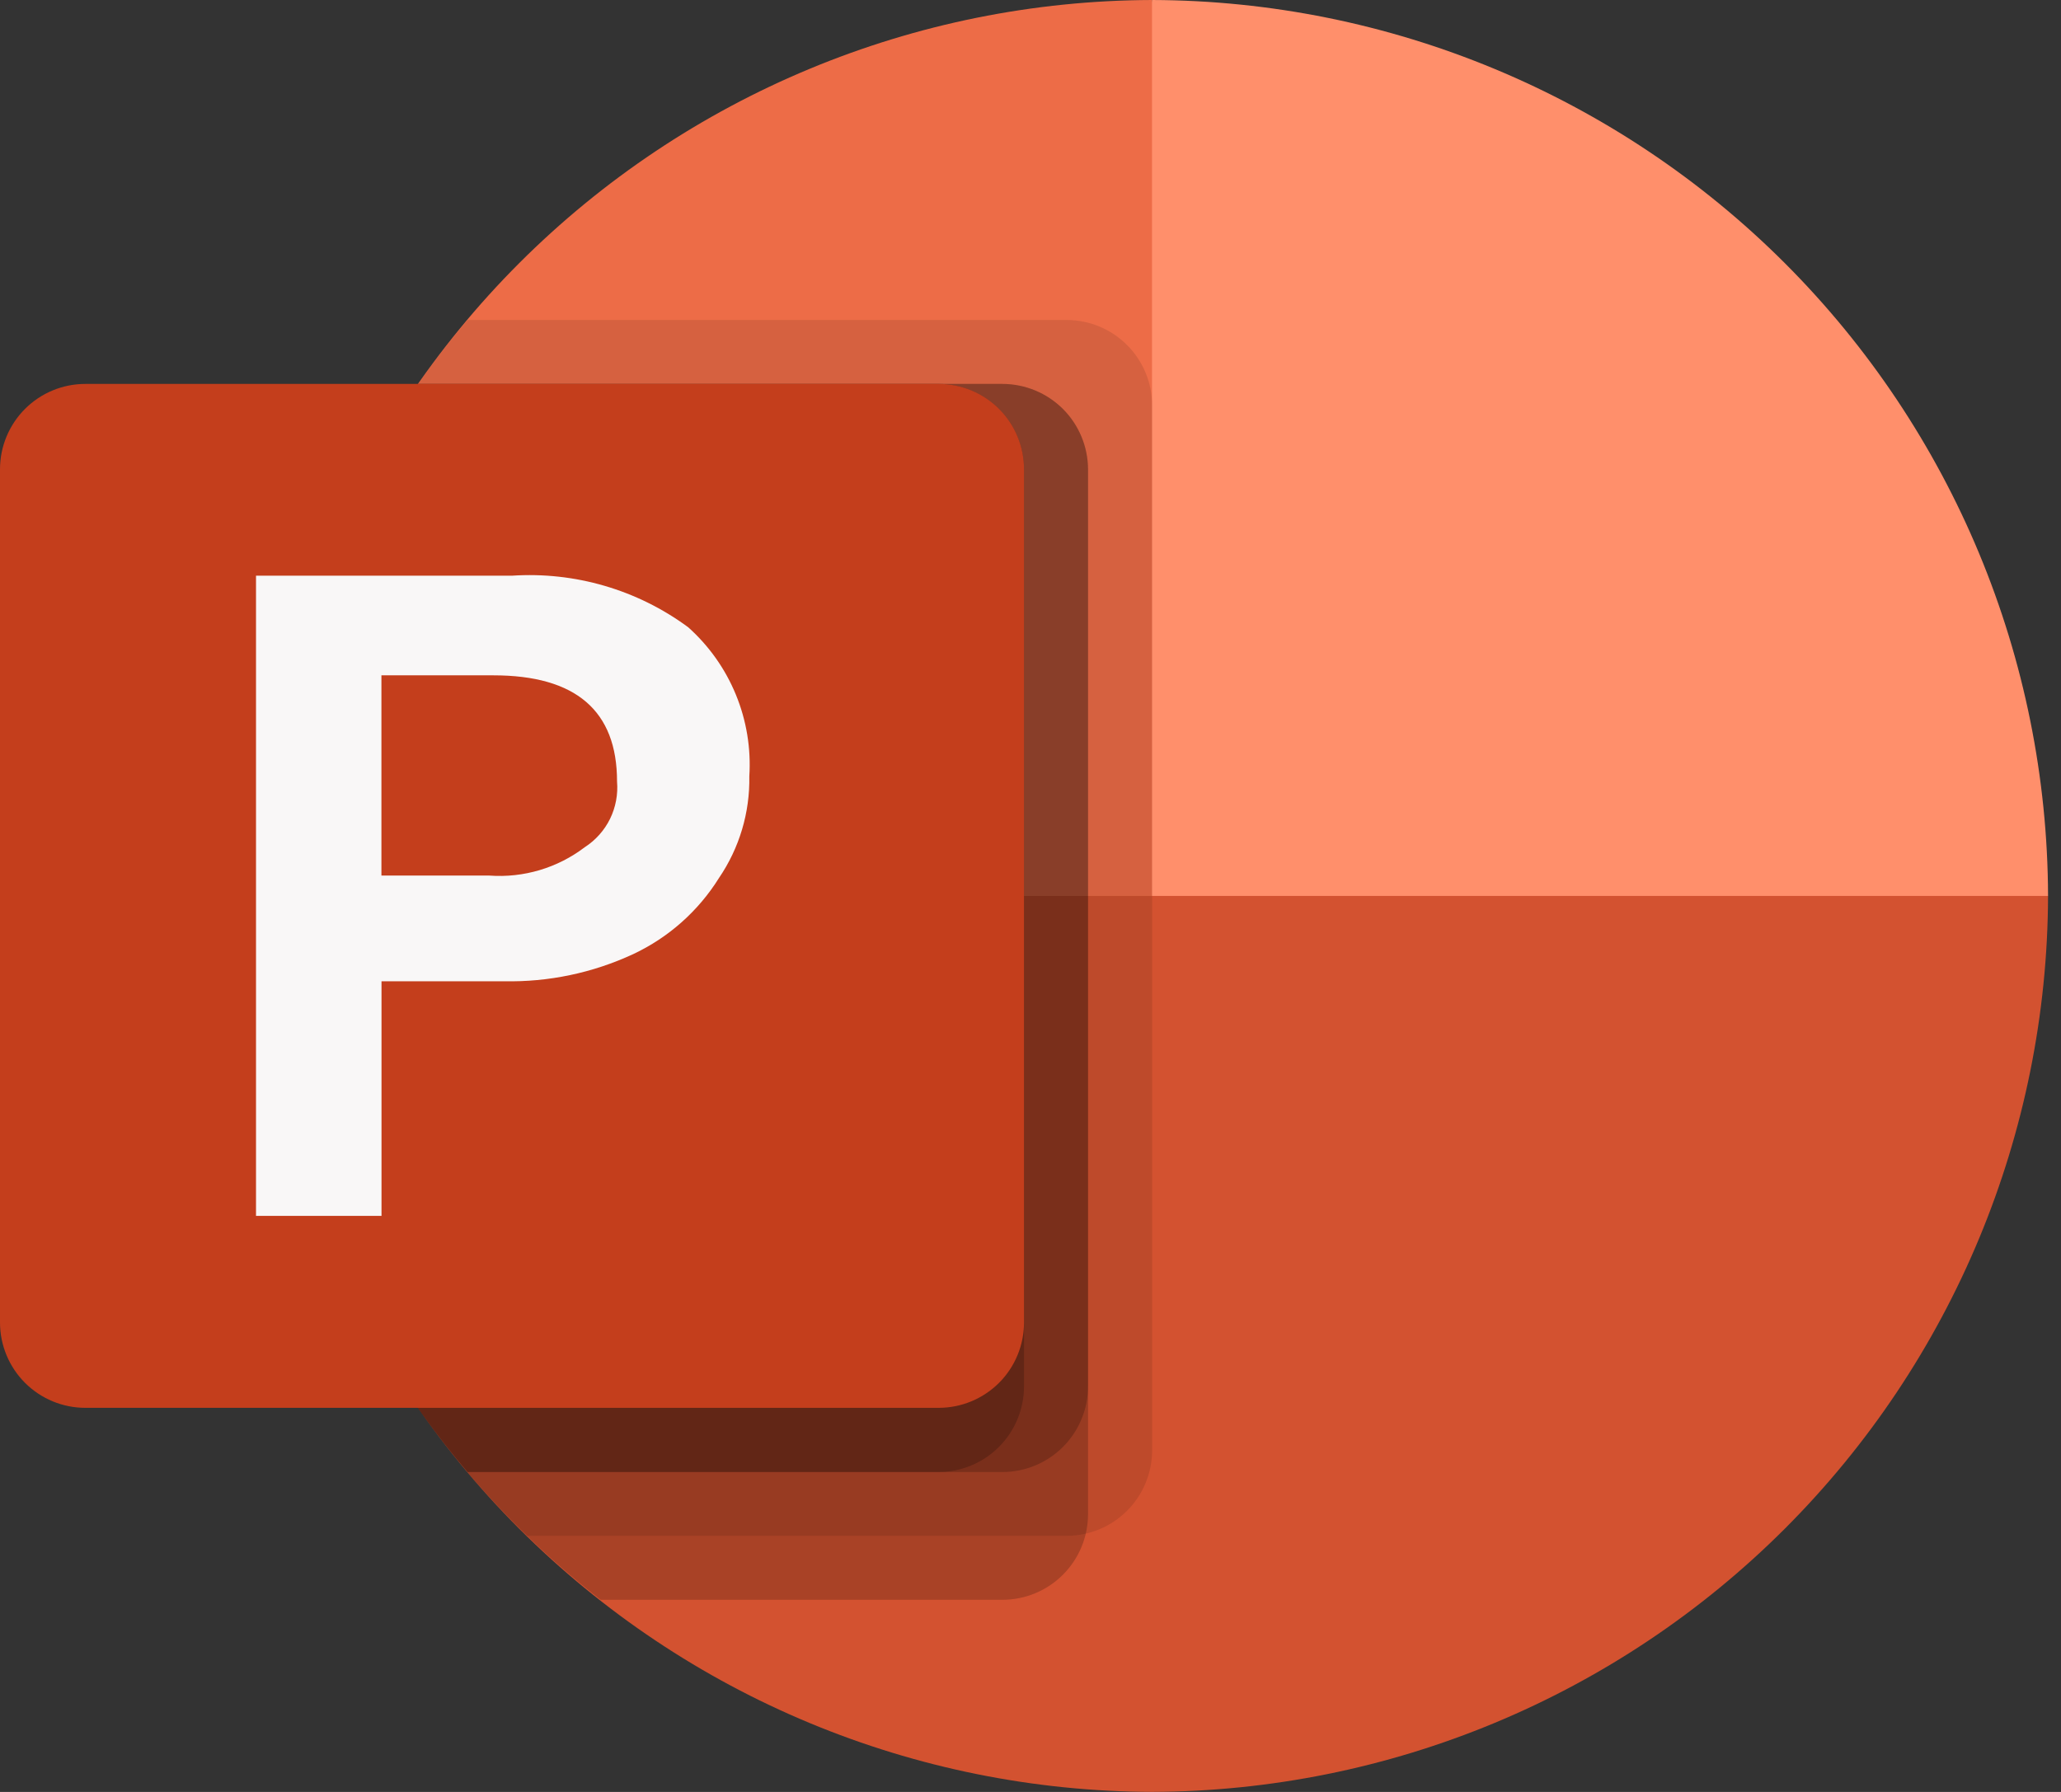 <svg width="46" height="40" viewBox="0 0 46 40" fill="none" xmlns="http://www.w3.org/2000/svg">
<rect x="0" y="0" width="46" height="40" fill="#333333" stroke="none"/>
<path d="M25.713 0C20.413 0.015 15.335 2.127 11.588 5.874C7.841 9.622 5.729 14.7 5.714 19.999L31.05 25.336L25.713 0Z" fill="#ED6C47"/>
<path d="M25.712 0C31.011 0.015 36.089 2.127 39.836 5.874C43.584 9.622 45.695 14.7 45.711 19.999L35.711 26.795L25.712 19.999V0Z" fill="#FF8F6B"/>
<path d="M25.713 39.999C31.012 39.983 36.089 37.871 39.836 34.124C43.583 30.377 45.695 25.299 45.711 20H5.714C5.729 25.299 7.841 30.377 11.588 34.124C15.335 37.871 20.413 39.983 25.713 39.999Z" fill="#D35230"/>
<path opacity="0.1" d="M23.81 7.143H10.437C7.171 10.99 5.492 15.935 5.739 20.975C5.985 26.015 8.14 30.773 11.765 34.283H23.81C24.314 34.282 24.798 34.081 25.155 33.724C25.512 33.367 25.713 32.883 25.715 32.378V9.047C25.713 8.542 25.512 8.059 25.155 7.702C24.798 7.345 24.314 7.144 23.81 7.143Z" fill="black"/>
<path opacity="0.2" d="M22.378 8.57H9.343C6.399 12.748 5.178 17.9 5.935 22.955C6.692 28.01 9.368 32.578 13.407 35.711H22.38C22.884 35.709 23.368 35.508 23.724 35.151C24.081 34.794 24.282 34.311 24.284 33.807V10.475C24.282 9.97 24.081 9.486 23.724 9.129C23.367 8.773 22.883 8.572 22.378 8.57Z" fill="black"/>
<path opacity="0.2" d="M22.378 8.57H9.342C6.804 12.166 5.534 16.505 5.732 20.902C5.93 25.299 7.585 29.505 10.436 32.859H22.379C22.884 32.857 23.367 32.656 23.724 32.299C24.081 31.942 24.282 31.459 24.284 30.954V10.475C24.282 9.97 24.081 9.486 23.724 9.129C23.367 8.773 22.883 8.572 22.378 8.57Z" fill="black"/>
<path opacity="0.2" d="M20.949 8.57H9.337C6.8 12.167 5.53 16.505 5.729 20.902C5.928 25.3 7.584 29.506 10.436 32.859H20.95C21.455 32.857 21.938 32.656 22.295 32.299C22.652 31.942 22.853 31.459 22.855 30.954V10.475C22.853 9.97 22.652 9.486 22.295 9.129C21.938 8.773 21.454 8.572 20.949 8.57Z" fill="black"/>
<path d="M1.904 8.57H20.951C21.456 8.57 21.94 8.771 22.298 9.128C22.655 9.485 22.855 9.97 22.855 10.475V29.521C22.855 30.026 22.655 30.511 22.298 30.868C21.94 31.225 21.456 31.426 20.951 31.426H1.904C1.399 31.426 0.915 31.225 0.558 30.868C0.201 30.511 0 30.026 0 29.521L0 10.475C0 9.97 0.201 9.485 0.558 9.128C0.915 8.771 1.399 8.57 1.904 8.57Z" fill="#C43E1C"/>
<path d="M11.423 12.851C12.83 12.757 14.224 13.164 15.359 14.001C15.824 14.416 16.189 14.932 16.425 15.508C16.662 16.085 16.764 16.709 16.724 17.331C16.739 18.139 16.502 18.931 16.047 19.599C15.586 20.338 14.921 20.928 14.133 21.298C13.229 21.718 12.242 21.925 11.247 21.904H8.515V27.141H5.714V12.851H11.423ZM8.513 19.545H10.923C11.686 19.6 12.443 19.375 13.052 18.911C13.294 18.755 13.489 18.536 13.616 18.278C13.742 18.02 13.796 17.732 13.772 17.445C13.772 15.865 12.851 15.075 11.011 15.075H8.513V19.545Z" fill="#F9F7F7"/>
</svg>
